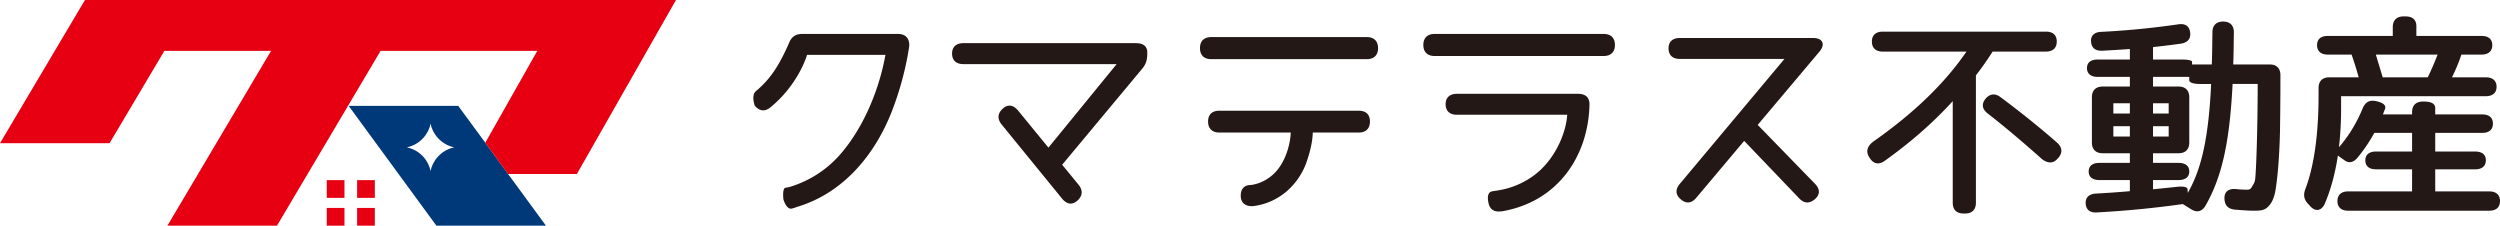 <svg xmlns="http://www.w3.org/2000/svg" viewBox="0 0 506.778 45.747"><path d="M158.808 40.424s-.274-2.236.41-2.373a5.693 5.693 0 0 0 1.096-.228c3.88-1.233 7.12-3.331 9.813-6.298 5.293-5.979 8.26-14.148 9.355-20.4H163.6c-1.095 3.467-3.788 7.712-7.485 10.68-1.095.865-2.145.729-3.103-.366 0 0-.821-2.145.274-3.013 2.784-2.327 4.61-5.02 6.663-9.72.502-1.279 1.37-1.827 2.647-1.827h19.442c1.46 0 2.282.823 2.282 2.283v.136c-.684 4.61-1.917 9.128-3.605 13.464-3.469 8.717-9.813 16.43-19.26 19.214-.32.137-.639.229-1.004.32-.639.091-1.232-.593-1.643-1.872zm59.608.229c-1.05.958-2.144.775-3.103-.365l-12.277-15.06c-.913-1.142-.821-2.237.229-3.196 1.049-.958 2.144-.776 3.102.365l6.162 7.53 13.829-16.931h-31.08c-1.461 0-2.282-.777-2.282-2.146 0-1.323.821-2.1 2.281-2.1h35.005c1.461 0 2.328.64 2.283 1.963v.412c-.046 1.14-.32 1.961-1.05 2.829l-16.202 19.442 3.332 4.062c.913 1.141.82 2.236-.229 3.195zm60.933-30.898c0 1.415-.822 2.237-2.283 2.237H245.53c-1.46 0-2.282-.822-2.282-2.237s.821-2.236 2.282-2.236h31.536c1.461 0 2.283.821 2.283 2.236zm-1.644 14.878c0 1.415-.821 2.237-2.281 2.237h-9.31c-.047 1.78-.503 3.834-1.325 6.16-1.688 4.61-5.75 8.216-10.907 8.764h-.09c-1.462 0-2.283-.776-2.283-2.145s.73-2.145 2.054-2.145c1.688-.229 3.194-.958 4.518-2.145 2.556-2.328 3.514-6.344 3.56-8.49h-14.468c-1.46 0-2.282-.82-2.282-2.236s.822-2.19 2.282-2.19h28.25c1.46 0 2.282.775 2.282 2.19zm49.659-15.517c0 1.415-.82 2.236-2.28 2.236h-34.276c-1.46 0-2.283-.821-2.283-2.236 0-1.414.823-2.237 2.283-2.237h34.275c1.46 0 2.281.823 2.281 2.237zm-23.048 33.727c-1.414.183-2.327-.365-2.6-1.78-.275-1.37 0-2.144.775-2.281.502-.092.913-.137 1.14-.183a16.496 16.496 0 0 0 7.212-2.967c4.29-3.103 6.618-8.58 6.847-12.368h-22.364c-1.46 0-2.282-.775-2.282-2.144 0-1.325.821-2.1 2.282-2.1h24.6c1.46 0 2.281.73 2.281 2.145-.227 10.497-6.434 19.761-17.799 21.678h-.092zm39.528-2.738c-.958 1.14-2.054 1.232-3.104.32-1.094-.914-1.186-2.008-.227-3.15l21.221-25.33h-21.221c-1.461 0-2.282-.775-2.282-2.145 0-1.323.82-2.098 2.282-2.098h27.018c1.962 0 2.556 1.277 1.278 2.783l-12.505 14.833 11.637 11.957c1.05 1.096 1.004 2.191-.045 3.104-1.141.958-2.19.867-3.195-.183l-11.135-11.638-9.722 11.547zm37.784-29.648c-1.392 0-2.174-.739-2.174-2.043 0-1.261.782-2 2.174-2h33.125c1.392 0 2.174.696 2.174 2s-.782 2.043-2.174 2.043h-10.824a67.82 67.82 0 0 1-3.39 4.826v25.822c0 1.39-.783 2.174-2.175 2.174h-.347c-1.392 0-2.174-.783-2.174-2.174V20.5c-3.912 4.304-8.52 8.346-13.824 12.129-1.174.826-2.261.609-3-.609l-.13-.174c-.74-1.217-.348-2.347 1.13-3.347 8.086-5.695 14.26-11.694 18.606-18.041h-16.997zm20.866 9.564c.826-1 1.913-1.174 3-.348 3.87 2.87 7.738 5.956 11.52 9.26 1.044.956 1.13 2.043.218 3.086l-.131.131c-.913 1.087-2.173 1.043-3.478-.174-3.912-3.478-7.477-6.477-10.737-8.999-1.131-.913-1.218-1.956-.392-2.956zm20.56-6.217c0-1.13.782-1.739 2.174-1.739h6.52v-2.13c-1.869.131-3.782.26-5.651.348-1.39.044-2.13-.609-2.217-1.87-.087-1.173.651-1.912 2.086-1.955a166.79 166.79 0 0 0 15.563-1.522c1.392-.218 2.261.304 2.435 1.609.174 1.303-.479 2.086-1.87 2.303-1.825.261-3.694.479-5.65.697v2.52h5.738c1.39 0 2.174.174 2.174.479v.521h3.999c.086-1.999.086-4.173.13-6.52 0-1.392.783-2.174 2.173-2.174 1.392 0 2.174.782 2.174 2.174-.043 2.303-.043 4.477-.13 6.52h7.39c1.391 0 2.174.783 2.174 2.174v.652c0 4.347-.043 7.955-.087 10.781-.131 5.695-.566 9.999-.956 12.13-.218 1.085-.523 1.911-1 2.564-.913 1.26-1.74 1.347-3.348 1.347-.956 0-2.217-.086-3.825-.217-1.392-.13-2.087-.87-2.131-2.26-.043-1.348.826-2.044 2.305-1.913a23.8 23.8 0 0 0 2.347.13.953.953 0 0 0 .739-.304c0-.044.044-.087.087-.13.522-.914.696-1 .783-2 .217-2.565.434-9.607.477-17.303v-1.695h-5.086c-.608 12.173-2.26 18.998-5.477 24.65-.695 1.216-1.74 1.477-2.87.782l-1.739-1.087a203.669 203.669 0 0 1-17.431 1.695c-1.435.087-2.174-.565-2.26-1.782-.088-1.218.651-1.956 2.086-2.043 2.52-.13 4.825-.305 6.868-.479v-2.26h-6.173c-1.391 0-2.174-.609-2.174-1.739 0-1.13.783-1.739 2.174-1.739h6.173v-1.956h-5.52c-1.392 0-2.174-.783-2.174-2.174v-9.173c0-1.39.782-2.173 2.174-2.173h5.52v-1.956h-6.52c-1.392 0-2.174-.653-2.174-1.783zm5.346 9.216h3.348v-2.086H428.4v2.086zm0 2.566v2.086h3.348v-2.086H428.4zm8.043 12.78c1.435-.13 3-.304 4.695-.478 1.434-.174 2.26 0 2.304.478l.043.74c2.783-4.826 4.217-11.13 4.739-22.085h-2.26c-1.392 0-2.174-.304-2.174-.74v-.694h-7.347v1.956h5.173c1.392 0 2.174.783 2.174 2.173v9.173c0 1.39-.782 2.174-2.174 2.174h-5.173v1.956h5.173c1.392 0 2.174.609 2.174 1.74 0 1.13-.782 1.738-2.174 1.738h-5.173v1.869zm0-15.346h3.173v-2.086h-3.173v2.086zm0 4.652h3.173v-2.086h-3.173v2.086zm67.467-11.999c1.39 0 2.173.696 2.173 1.914 0 1.216-.782 1.913-2.174 1.913h-29.343v2.695c0 2.434-.131 4.999-.435 7.65 2-2.303 3.608-4.955 4.825-7.912.522-1.217 1.392-1.738 2.695-1.434 1.392.304 2.087.826 1.827 1.565l-.435 1.13h5.912v-.435c0-1.39.782-2.173 2.173-2.173h.349c1.39 0 2.172.478 2.172 1.304v1.304h9.521c1.392 0 2.174.652 2.174 1.87 0 1.217-.782 1.87-2.174 1.87h-9.52v3.781h8.085c1.392 0 2.174.609 2.174 1.783s-.782 1.825-2.174 1.825h-8.086V38.8h10.956c1.391 0 2.173.696 2.173 1.956s-.782 1.956-2.173 1.956H476c-1.392 0-2.174-.695-2.174-1.956S474.608 38.8 476 38.8h12.955v-4.478h-7.304c-1.391 0-2.173-.652-2.173-1.825 0-1.131.782-1.783 2.173-1.783h7.304v-3.782h-7.651c-1 1.825-2.13 3.478-3.348 4.956-.869 1.086-1.825 1.26-2.695.609l-1.348-.957c-.564 3.739-1.477 6.999-2.651 9.738-.653 1.477-1.87 1.695-2.913.565l-.478-.522c-.826-.87-1-1.782-.565-2.956C469.088 33.67 470 27.28 470 19.195v-1.348c0-1.391.782-2.174 2.174-2.174h5.955a67.306 67.306 0 0 0-1.435-4.607h-4.825c-1.391 0-2.174-.696-2.174-1.913 0-1.218.783-1.87 2.174-1.87h13.172v-1.78c0-1.392.782-2.174 2.174-2.174h.434c1.392 0 2.174.695 2.174 1.956v2h13.216c1.39 0 2.173.651 2.173 1.869 0 1.217-.782 1.913-2.173 1.913h-4.087a34.905 34.905 0 0 1-1.912 4.607h6.868zm-11.782 0c.652-1.303 1.305-2.825 2-4.607h-12.52l1.391 4.607h9.129z" fill="#231815"/><path d="M102.988 35.266l-4.602-6.32-5.503-7.487H70.676l17.788 24.287h22.209l-7.685-10.48zm-15.709-.59c-.35-1.98-2.06-4.24-4.807-4.807 2.747-.567 4.457-2.827 4.807-4.807.352 1.98 2.062 4.24 4.809 4.807-2.747.567-4.457 2.827-4.809 4.807z" fill="#00397a"/><path fill="#e60012" d="M66.238 36.516h3.59v3.589h-3.59zm6.154 0h3.59v3.589h-3.59zm-6.154 5.641h3.59v3.59h-3.59zm6.154 0h3.59v3.59h-3.59z"/><path fill="#e60012" d="M0 29.028h22.207l11.11-18.715h21.625L33.937 45.747h22.209L77.15 10.313h31.766l-10.55 18.632 4.603 6.321h13.973L137.03 0H17.22L0 29.028z"/></svg>